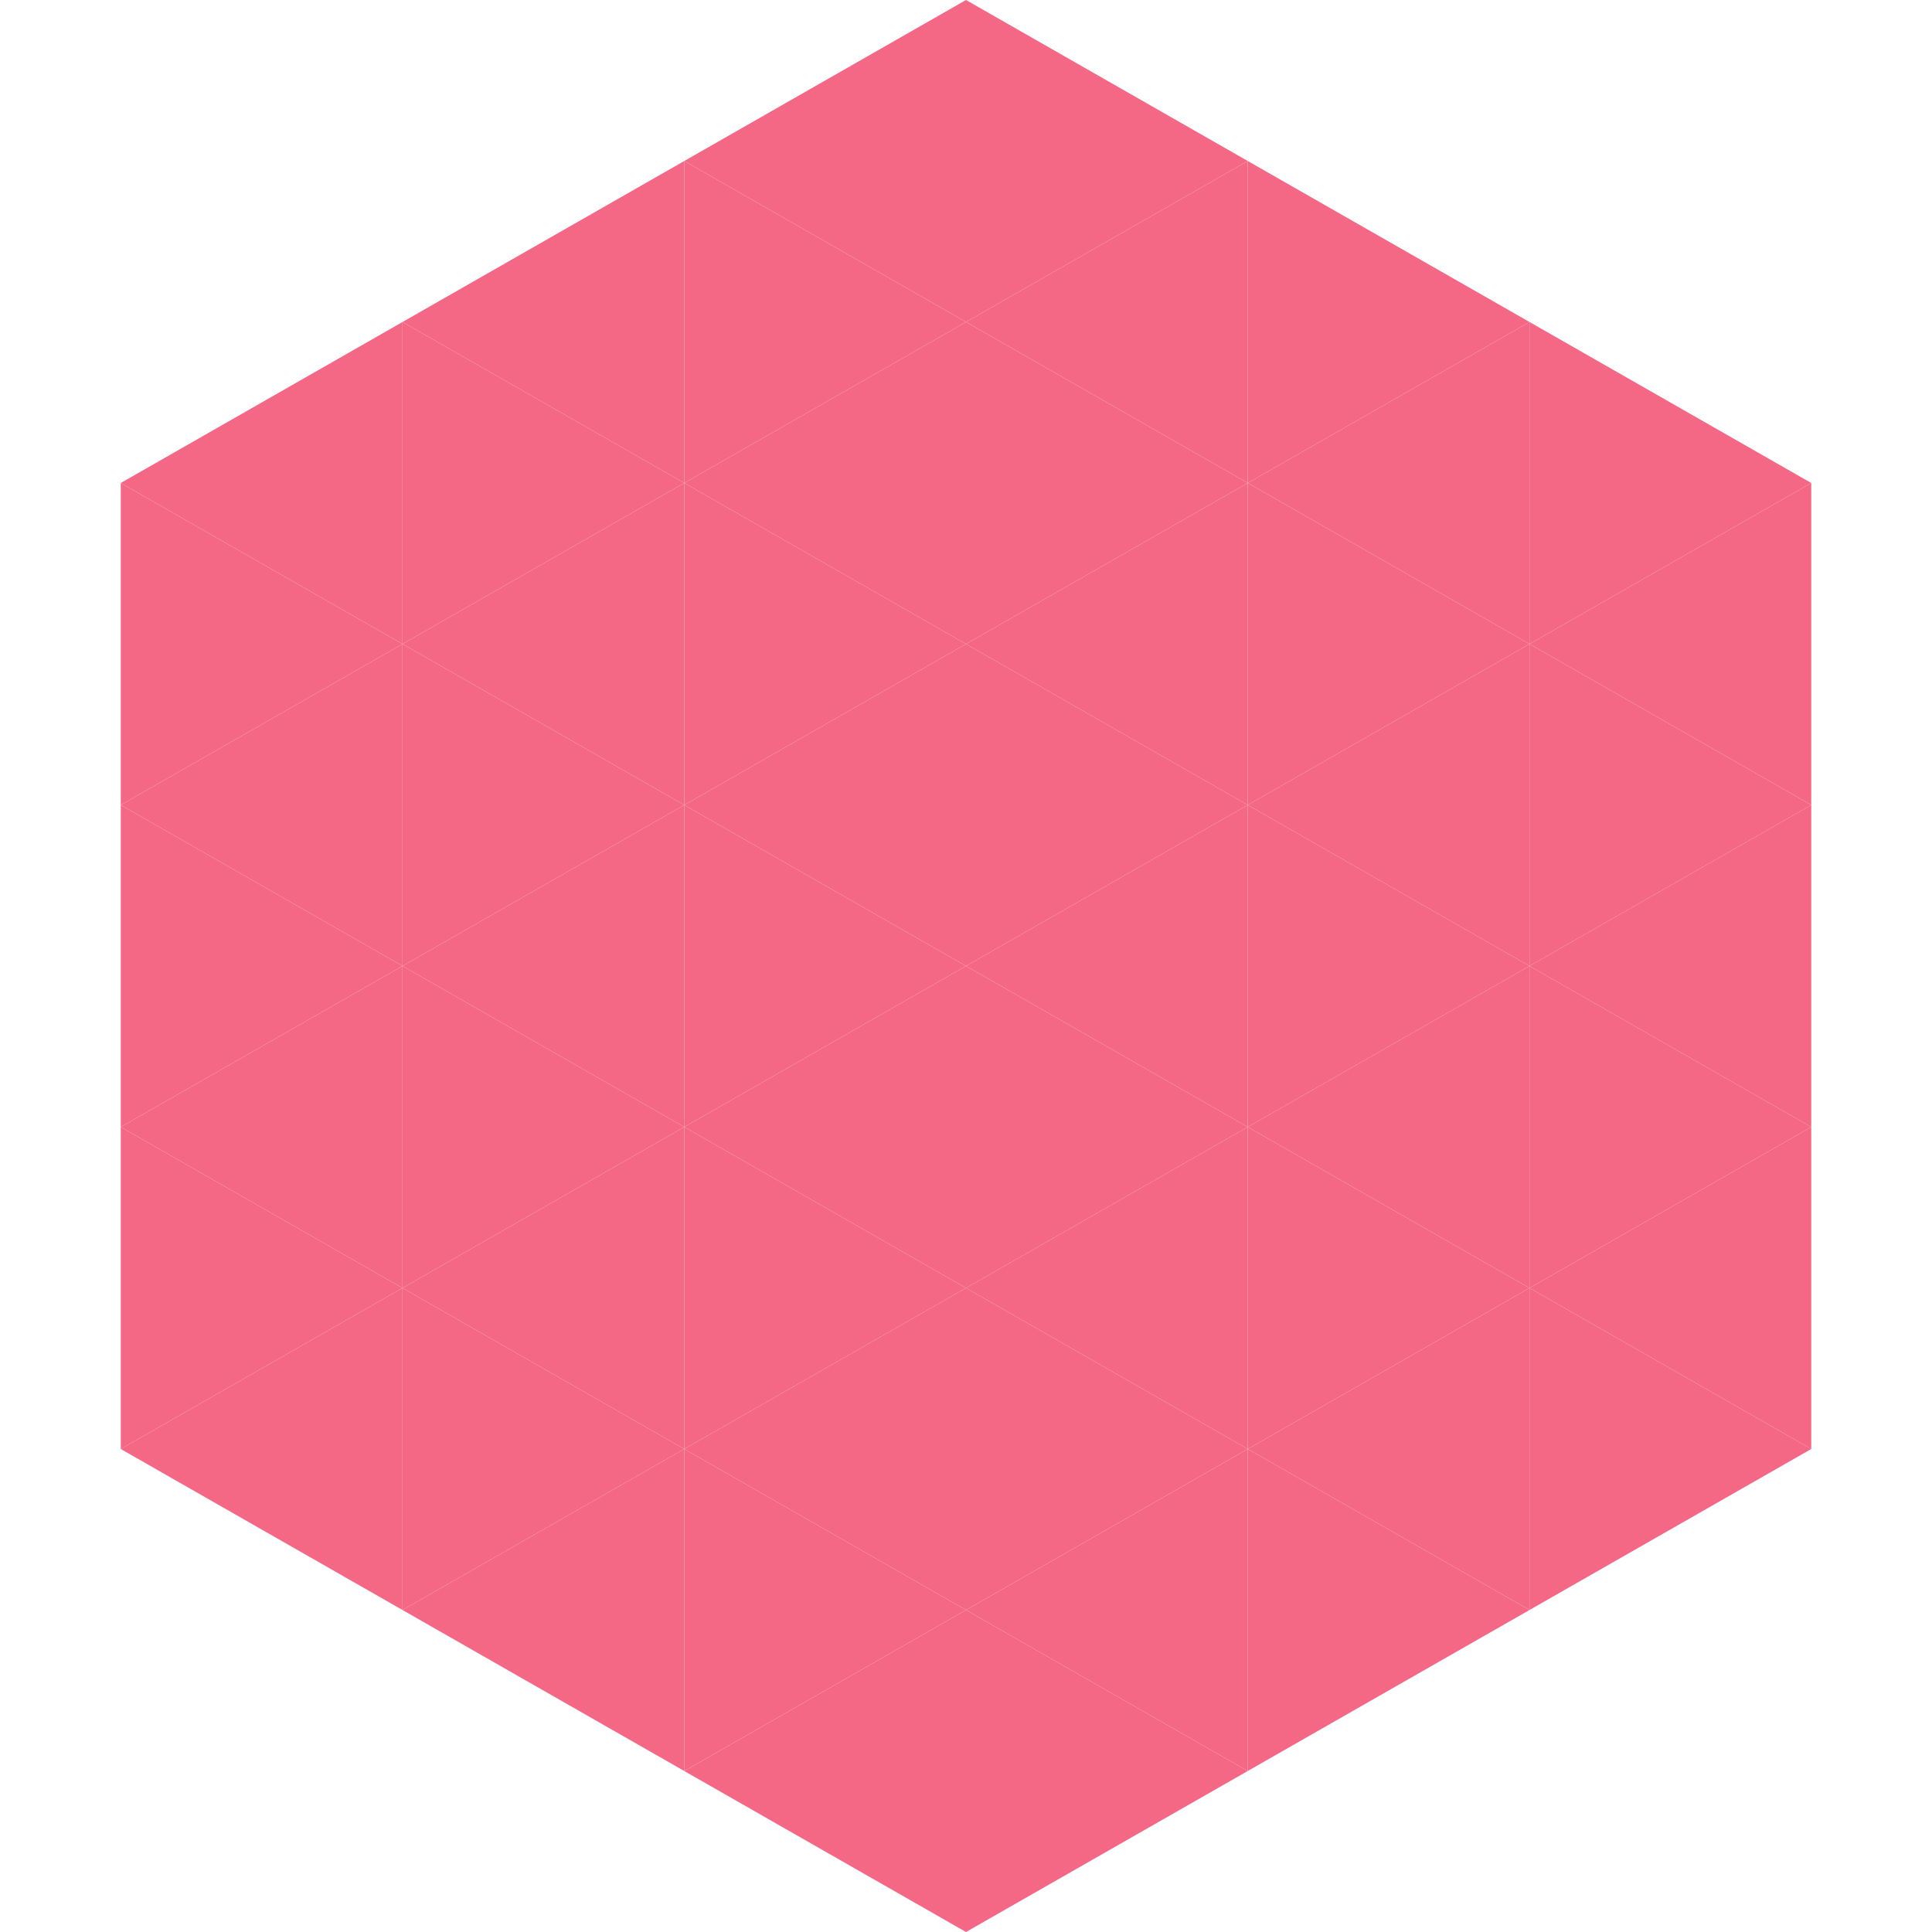 <?xml version="1.0"?>
<!-- Generated by SVGo -->
<svg width="240" height="240"
     xmlns="http://www.w3.org/2000/svg"
     xmlns:xlink="http://www.w3.org/1999/xlink">
<polygon points="50,40 15,60 50,80" style="fill:rgb(245,104,133)" />
<polygon points="190,40 225,60 190,80" style="fill:rgb(245,104,133)" />
<polygon points="15,60 50,80 15,100" style="fill:rgb(245,104,133)" />
<polygon points="225,60 190,80 225,100" style="fill:rgb(245,104,133)" />
<polygon points="50,80 15,100 50,120" style="fill:rgb(245,104,133)" />
<polygon points="190,80 225,100 190,120" style="fill:rgb(245,104,133)" />
<polygon points="15,100 50,120 15,140" style="fill:rgb(245,104,133)" />
<polygon points="225,100 190,120 225,140" style="fill:rgb(245,104,133)" />
<polygon points="50,120 15,140 50,160" style="fill:rgb(245,104,133)" />
<polygon points="190,120 225,140 190,160" style="fill:rgb(245,104,133)" />
<polygon points="15,140 50,160 15,180" style="fill:rgb(245,104,133)" />
<polygon points="225,140 190,160 225,180" style="fill:rgb(245,104,133)" />
<polygon points="50,160 15,180 50,200" style="fill:rgb(245,104,133)" />
<polygon points="190,160 225,180 190,200" style="fill:rgb(245,104,133)" />
<polygon points="15,180 50,200 15,220" style="fill:rgb(255,255,255); fill-opacity:0" />
<polygon points="225,180 190,200 225,220" style="fill:rgb(255,255,255); fill-opacity:0" />
<polygon points="50,0 85,20 50,40" style="fill:rgb(255,255,255); fill-opacity:0" />
<polygon points="190,0 155,20 190,40" style="fill:rgb(255,255,255); fill-opacity:0" />
<polygon points="85,20 50,40 85,60" style="fill:rgb(245,104,133)" />
<polygon points="155,20 190,40 155,60" style="fill:rgb(245,104,133)" />
<polygon points="50,40 85,60 50,80" style="fill:rgb(245,104,133)" />
<polygon points="190,40 155,60 190,80" style="fill:rgb(245,104,133)" />
<polygon points="85,60 50,80 85,100" style="fill:rgb(245,104,133)" />
<polygon points="155,60 190,80 155,100" style="fill:rgb(245,104,133)" />
<polygon points="50,80 85,100 50,120" style="fill:rgb(245,104,133)" />
<polygon points="190,80 155,100 190,120" style="fill:rgb(245,104,133)" />
<polygon points="85,100 50,120 85,140" style="fill:rgb(245,104,133)" />
<polygon points="155,100 190,120 155,140" style="fill:rgb(245,104,133)" />
<polygon points="50,120 85,140 50,160" style="fill:rgb(245,104,133)" />
<polygon points="190,120 155,140 190,160" style="fill:rgb(245,104,133)" />
<polygon points="85,140 50,160 85,180" style="fill:rgb(245,104,133)" />
<polygon points="155,140 190,160 155,180" style="fill:rgb(245,104,133)" />
<polygon points="50,160 85,180 50,200" style="fill:rgb(245,104,133)" />
<polygon points="190,160 155,180 190,200" style="fill:rgb(245,104,133)" />
<polygon points="85,180 50,200 85,220" style="fill:rgb(245,104,133)" />
<polygon points="155,180 190,200 155,220" style="fill:rgb(245,104,133)" />
<polygon points="120,0 85,20 120,40" style="fill:rgb(245,104,133)" />
<polygon points="120,0 155,20 120,40" style="fill:rgb(245,104,133)" />
<polygon points="85,20 120,40 85,60" style="fill:rgb(245,104,133)" />
<polygon points="155,20 120,40 155,60" style="fill:rgb(245,104,133)" />
<polygon points="120,40 85,60 120,80" style="fill:rgb(245,104,133)" />
<polygon points="120,40 155,60 120,80" style="fill:rgb(245,104,133)" />
<polygon points="85,60 120,80 85,100" style="fill:rgb(245,104,133)" />
<polygon points="155,60 120,80 155,100" style="fill:rgb(245,104,133)" />
<polygon points="120,80 85,100 120,120" style="fill:rgb(245,104,133)" />
<polygon points="120,80 155,100 120,120" style="fill:rgb(245,104,133)" />
<polygon points="85,100 120,120 85,140" style="fill:rgb(245,104,133)" />
<polygon points="155,100 120,120 155,140" style="fill:rgb(245,104,133)" />
<polygon points="120,120 85,140 120,160" style="fill:rgb(245,104,133)" />
<polygon points="120,120 155,140 120,160" style="fill:rgb(245,104,133)" />
<polygon points="85,140 120,160 85,180" style="fill:rgb(245,104,133)" />
<polygon points="155,140 120,160 155,180" style="fill:rgb(245,104,133)" />
<polygon points="120,160 85,180 120,200" style="fill:rgb(245,104,133)" />
<polygon points="120,160 155,180 120,200" style="fill:rgb(245,104,133)" />
<polygon points="85,180 120,200 85,220" style="fill:rgb(245,104,133)" />
<polygon points="155,180 120,200 155,220" style="fill:rgb(245,104,133)" />
<polygon points="120,200 85,220 120,240" style="fill:rgb(245,104,133)" />
<polygon points="120,200 155,220 120,240" style="fill:rgb(245,104,133)" />
<polygon points="85,220 120,240 85,260" style="fill:rgb(255,255,255); fill-opacity:0" />
<polygon points="155,220 120,240 155,260" style="fill:rgb(255,255,255); fill-opacity:0" />
</svg>
